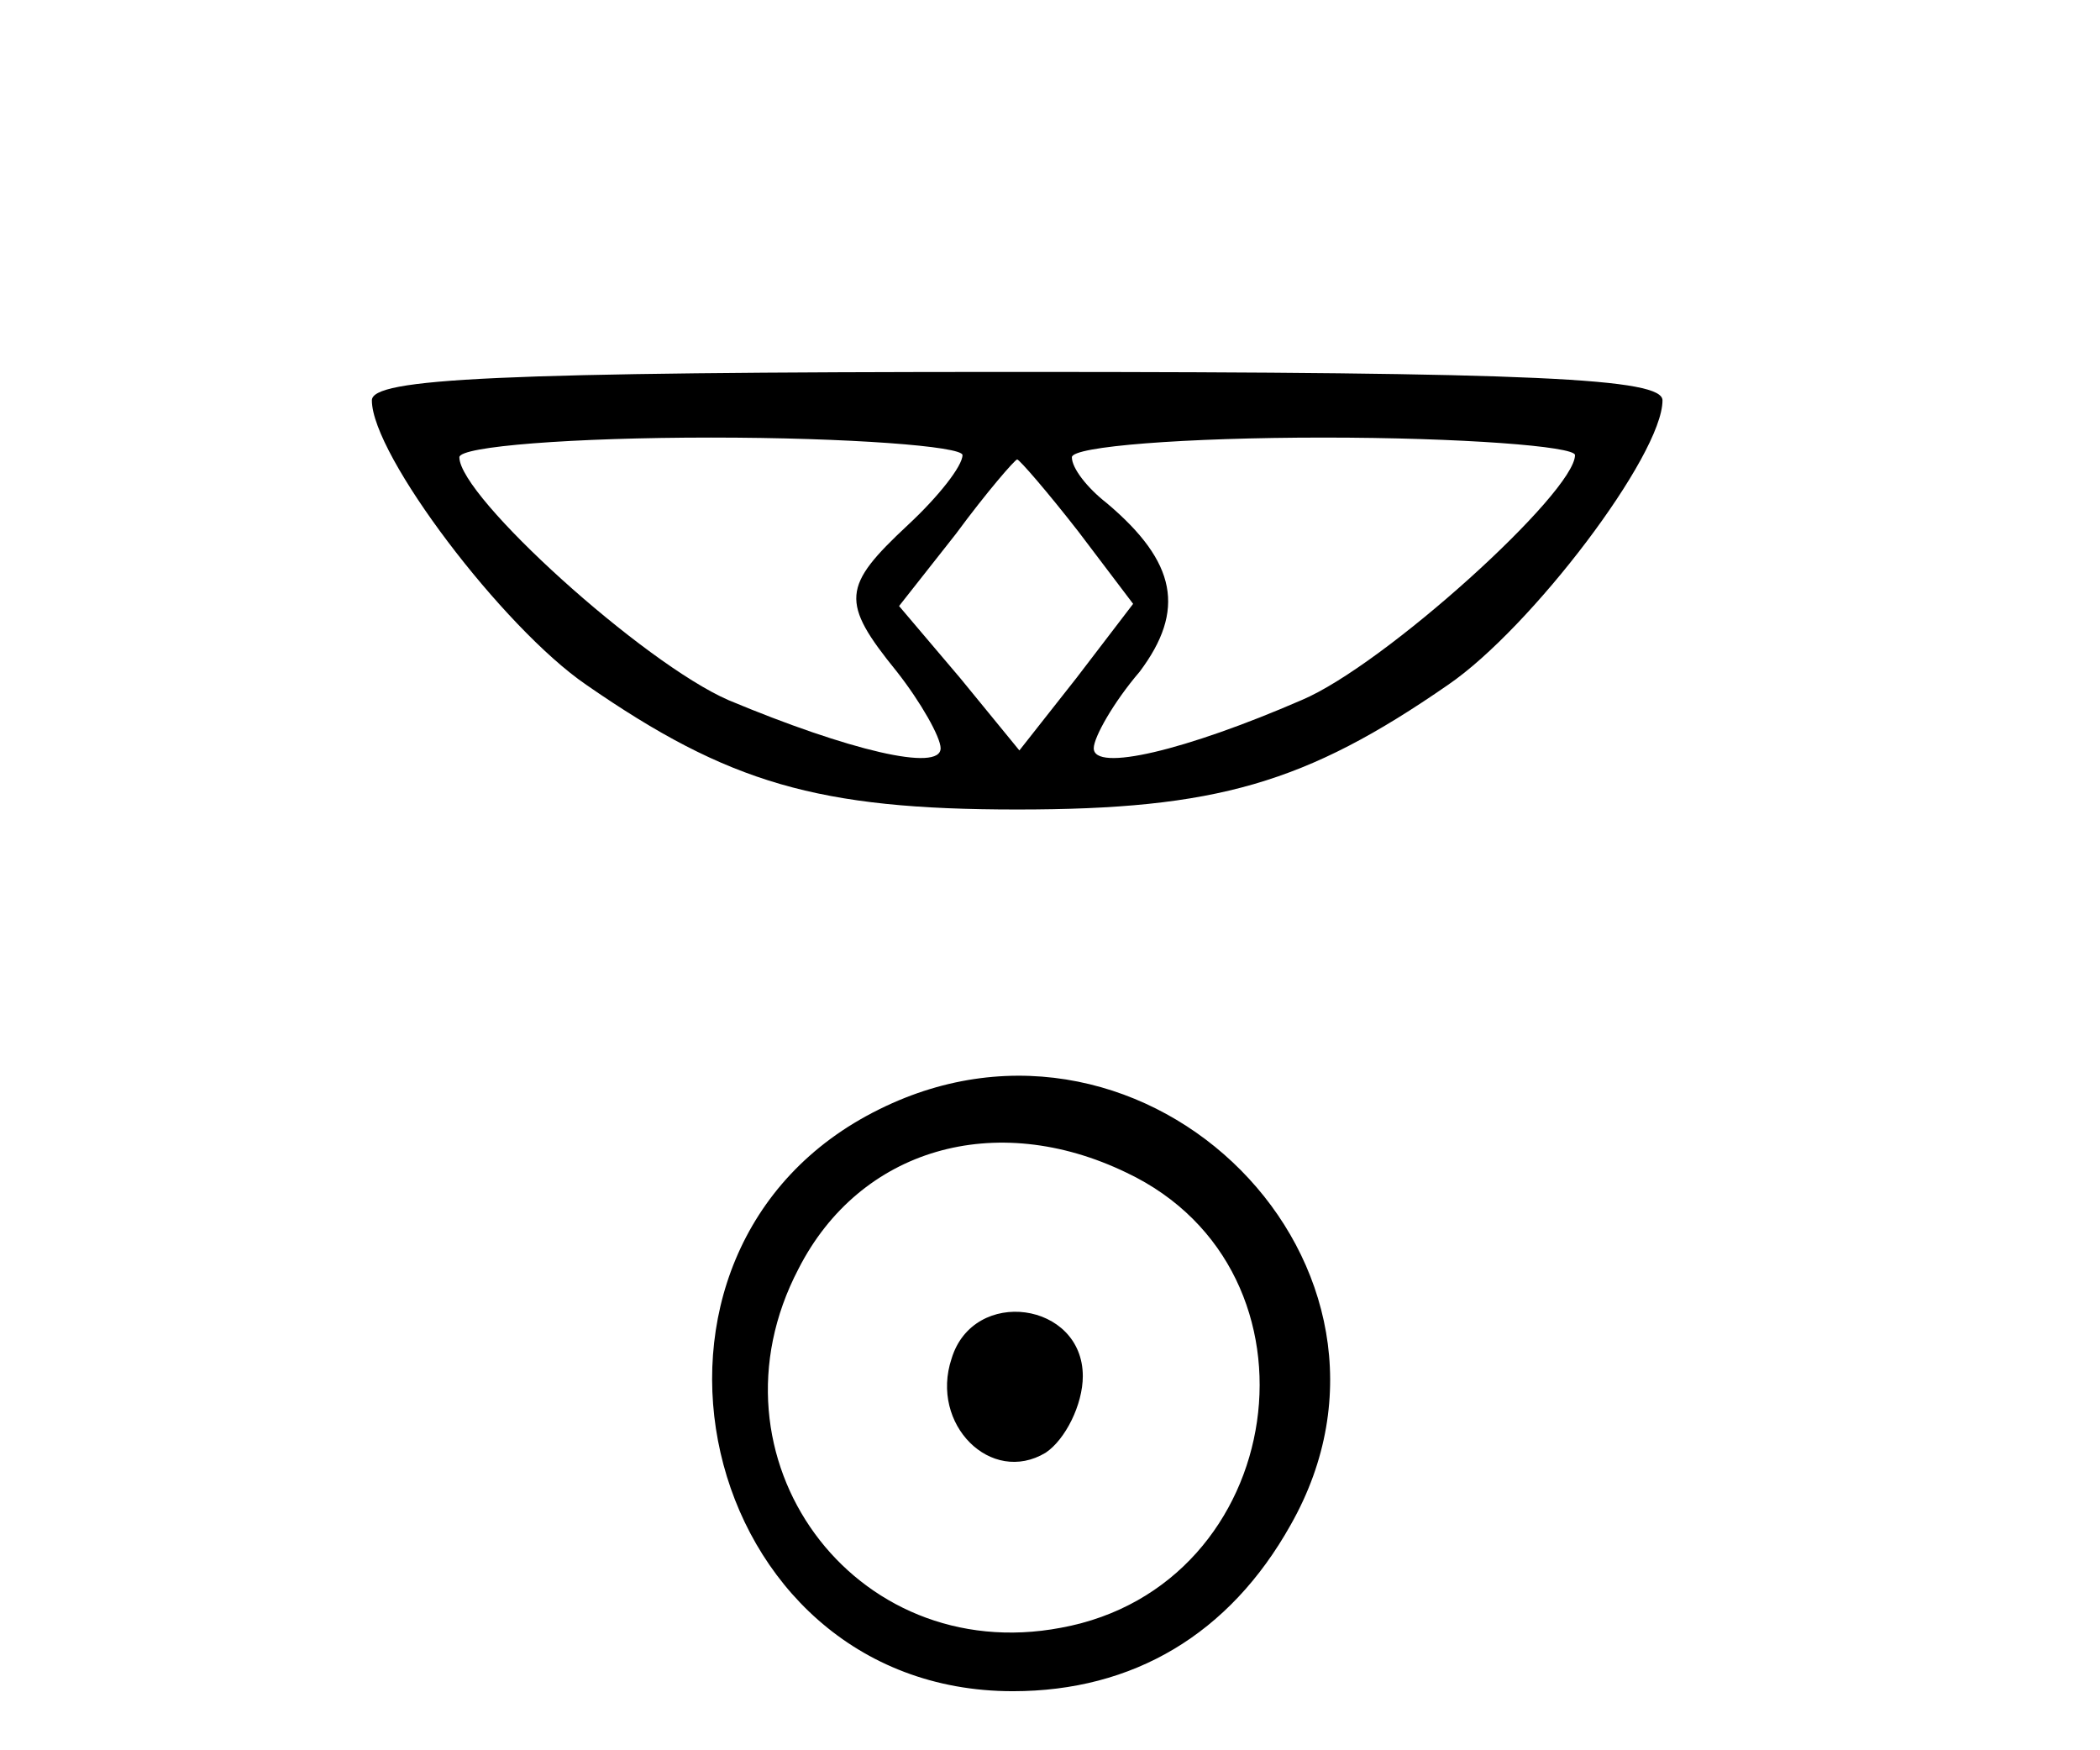 <?xml version="1.0" standalone="no"?>
<!DOCTYPE svg PUBLIC "-//W3C//DTD SVG 20010904//EN"
 "http://www.w3.org/TR/2001/REC-SVG-20010904/DTD/svg10.dtd">
<svg version="1.0" xmlns="http://www.w3.org/2000/svg"
 width="96pt" height="80pt" viewBox="0 0 96 80"
 preserveAspectRatio="xMidYMid meet">
<g transform="translate(0,80) scale(0.1,-0.1)"
fill="#000000" stroke="none">
<path d="M170 617 c0 -25 60 -104 98 -130 65 -45 106 -57 197 -57 91 0 132 12
197 57 38 26 98 105 98 130 0 10 -56 13 -295 13 -239 0 -295 -3 -295 -13z
m270 -25 c0 -5 -11 -19 -25 -32 -30 -28 -31 -35 -5 -67 11 -14 20 -30 20 -35
0 -11 -42 -1 -97 22 -39 17 -123 93 -123 111 0 5 52 9 115 9 63 0 115 -4 115
-8z m280 0 c0 -17 -87 -96 -125 -112 -53 -23 -95 -33 -95 -22 0 5 9 21 21 35
21 28 17 50 -15 77 -9 7 -16 16 -16 21 0 5 52 9 115 9 63 0 115 -4 115 -8z
m-227 -35 l25 -33 -26 -34 -26 -33 -27 33 -28 33 26 33 c14 19 27 34 28 34 1
0 14 -15 28 -33z"/>
<path d="M402 293 c-130 -64 -84 -266 61 -266 55 0 99 26 127 76 67 118 -65
251 -188 190z m113 -29 c95 -45 74 -189 -30 -208 -95 -18 -165 78 -120 164 28
55 90 73 150 44z"/>
<path d="M435 179 c-10 -30 18 -58 43 -43 9 6 17 22 17 35 0 34 -50 41 -60 8z"/>
</g>
</svg>
